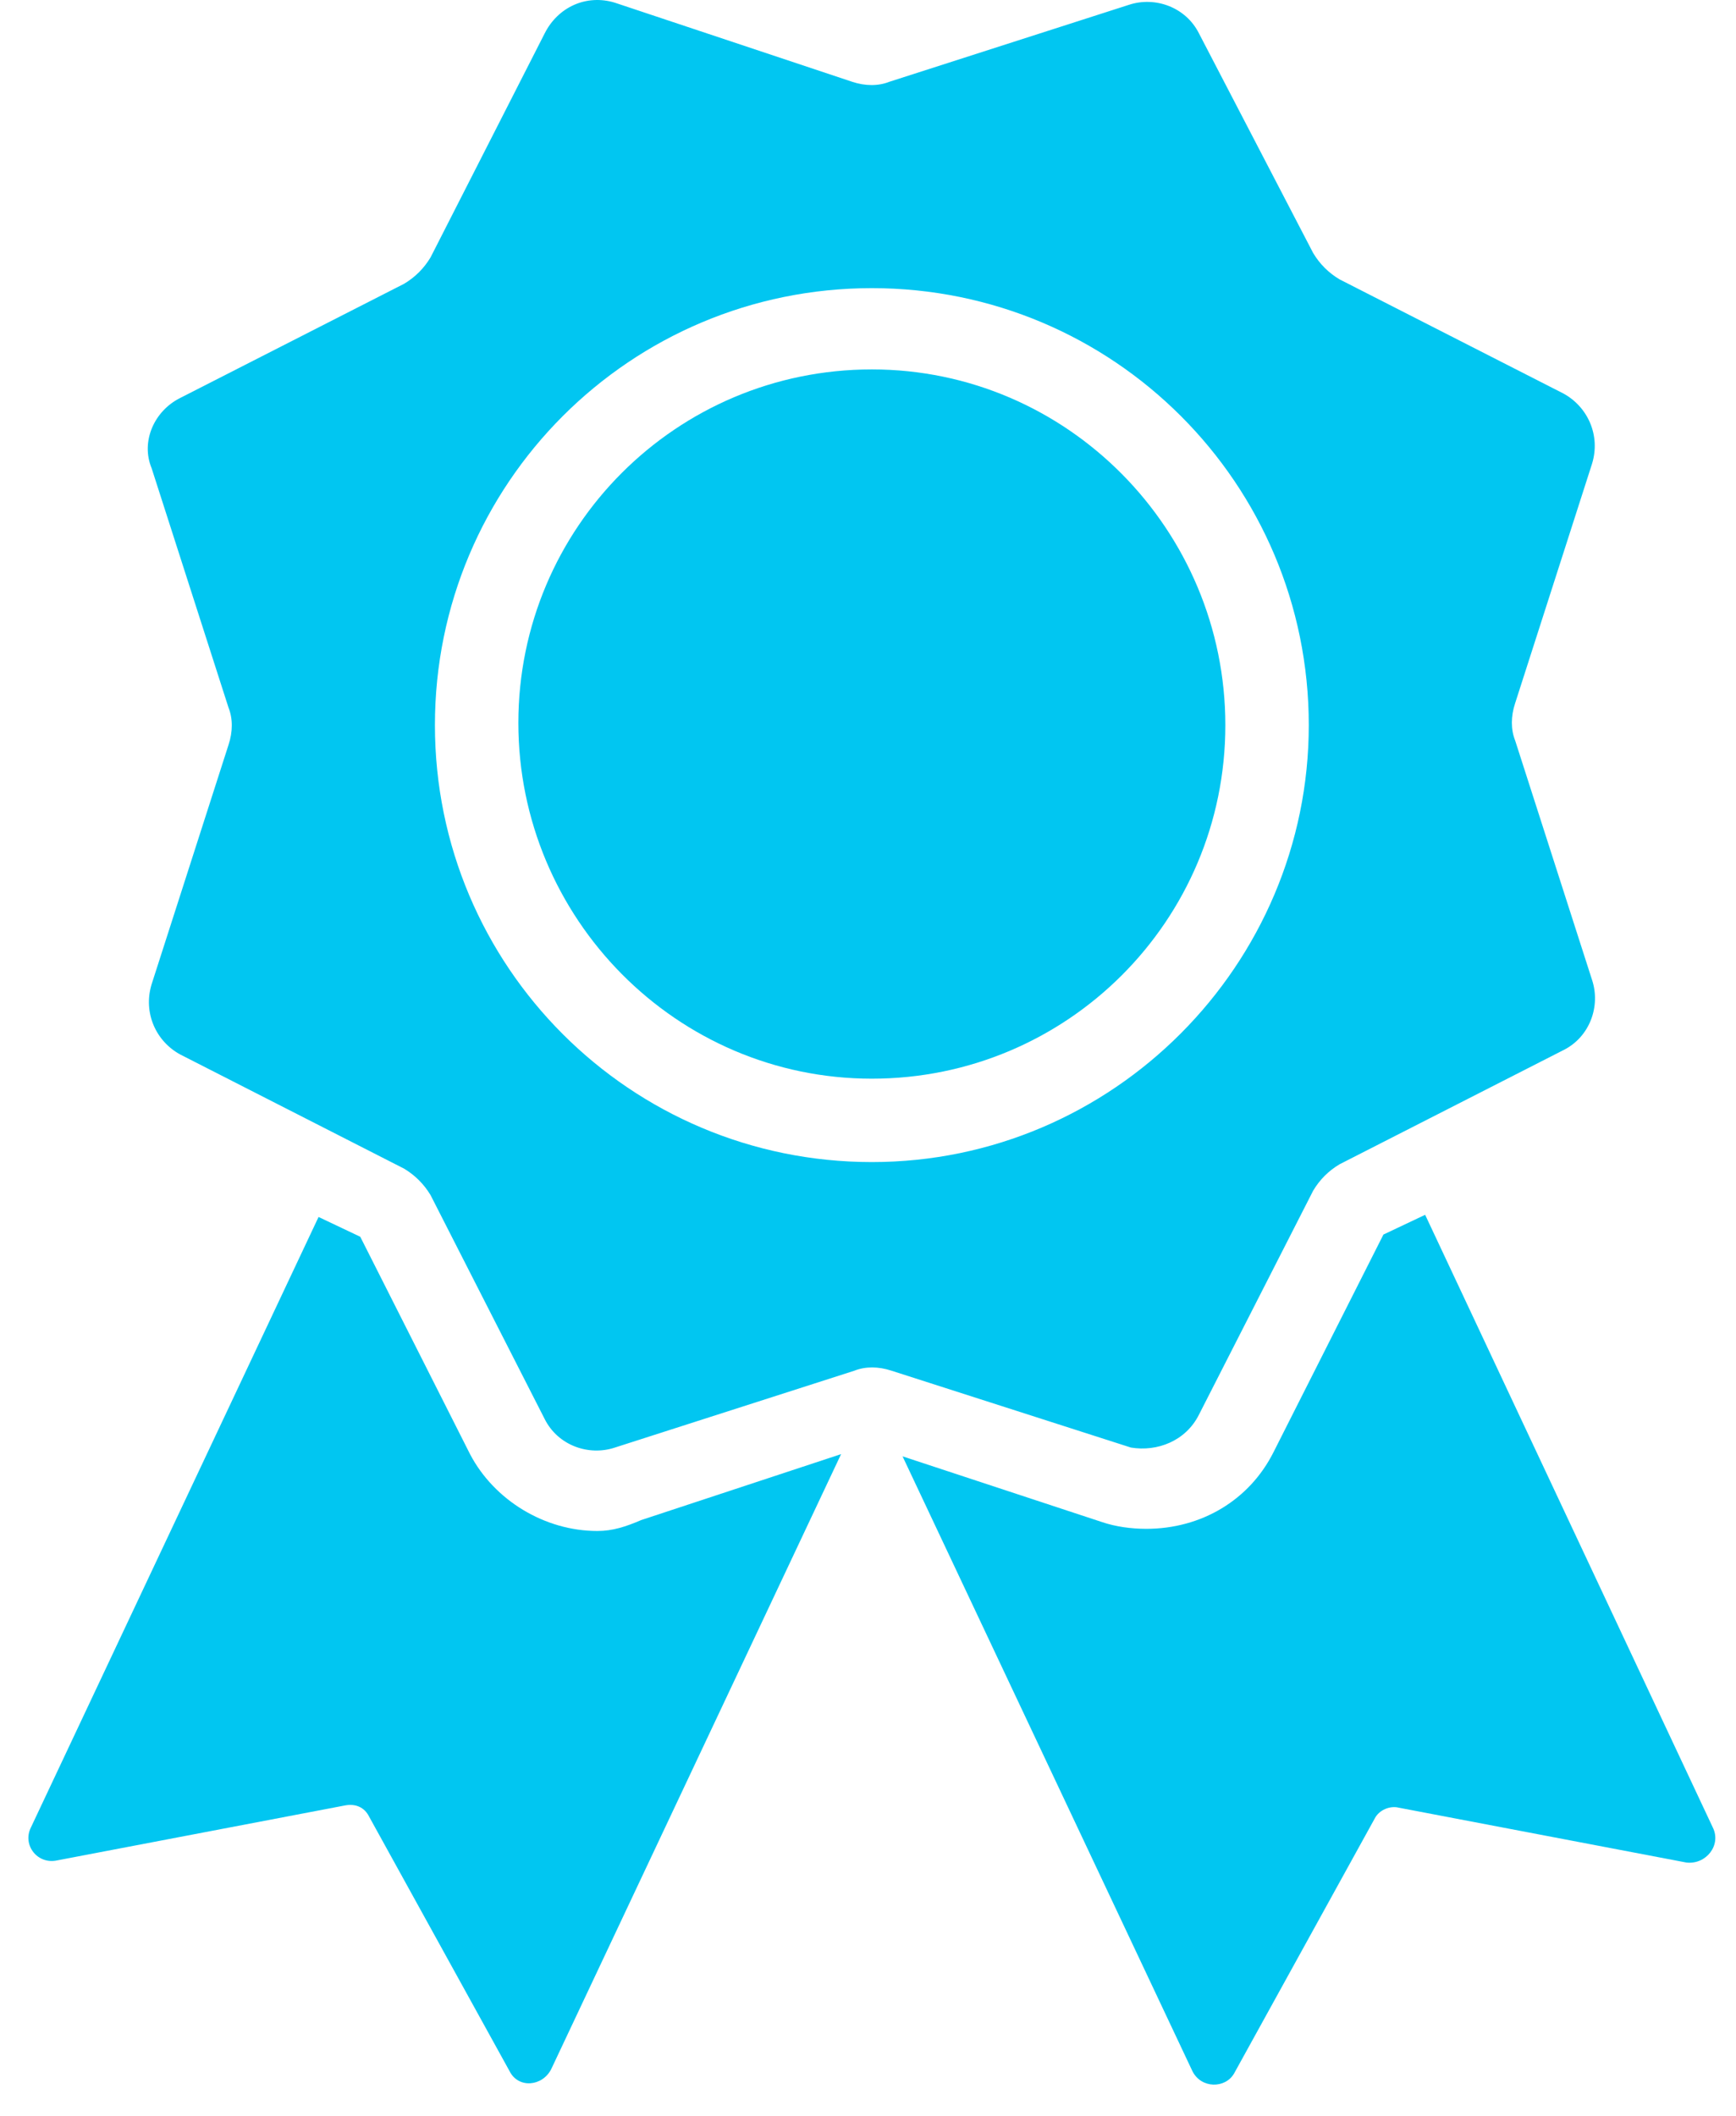 <?xml version="1.0" encoding="UTF-8"?> <svg xmlns="http://www.w3.org/2000/svg" width="32" height="39" viewBox="0 0 32 39" fill="none"> <path d="M11.012 28.219C10.04 28.219 9.109 27.652 8.664 26.802L6.641 22.796L5.872 22.431L0.57 33.683C0.408 34.007 0.691 34.371 1.055 34.29L6.357 33.278C6.56 33.238 6.721 33.318 6.802 33.48L9.393 38.175C9.554 38.499 10 38.459 10.162 38.135L15.504 26.802L11.821 28.017C11.538 28.138 11.295 28.219 11.012 28.219L11.012 28.219Z" fill="#01C6F1"></path> <path d="M31.572 33.683L26.27 22.391L25.501 22.755L23.477 26.762C23.032 27.652 22.142 28.179 21.13 28.179C20.846 28.179 20.563 28.138 20.321 28.057L16.637 26.843L21.98 38.175C22.142 38.499 22.587 38.499 22.749 38.216L25.339 33.521C25.42 33.359 25.623 33.278 25.785 33.319L31.086 34.33C31.451 34.371 31.734 34.007 31.572 33.683L31.572 33.683Z" fill="#01C6F1"></path> <path d="M16.071 6.809C12.469 6.809 9.555 9.723 9.555 13.325C9.555 16.927 12.469 19.882 16.071 19.882C19.673 19.882 22.587 16.968 22.587 13.366C22.587 9.764 19.673 6.809 16.071 6.809V6.809Z" fill="#01C6F1"></path> <path d="M22.101 26.074L24.206 21.946C24.327 21.743 24.489 21.581 24.692 21.46L28.82 19.355C29.305 19.113 29.508 18.546 29.346 18.06L27.929 13.649C27.848 13.446 27.848 13.204 27.929 12.961L29.346 8.549C29.508 8.023 29.265 7.497 28.82 7.254L24.692 5.149C24.489 5.028 24.327 4.866 24.206 4.664L22.101 0.616C21.858 0.131 21.292 -0.072 20.806 0.09L16.395 1.507C16.192 1.588 15.949 1.588 15.707 1.507L11.335 0.05C10.809 -0.112 10.283 0.131 10.04 0.616L7.936 4.745C7.814 4.947 7.652 5.109 7.45 5.23L3.322 7.335C2.836 7.578 2.593 8.144 2.795 8.63L4.212 13.042C4.293 13.244 4.293 13.487 4.212 13.73L2.795 18.141C2.634 18.668 2.876 19.194 3.322 19.436L7.45 21.541C7.652 21.663 7.814 21.825 7.936 22.027L10.04 26.155C10.283 26.641 10.85 26.843 11.335 26.681L15.747 25.265C15.949 25.184 16.192 25.184 16.435 25.265L20.846 26.681C21.332 26.762 21.858 26.56 22.101 26.074V26.074ZM16.071 21.419C11.619 21.419 8.017 17.817 8.017 13.365C8.017 8.913 11.619 5.311 16.071 5.311C20.523 5.311 24.125 8.913 24.125 13.365C24.125 17.777 20.523 21.419 16.071 21.419Z" fill="#01C6F1"></path> </svg> 
